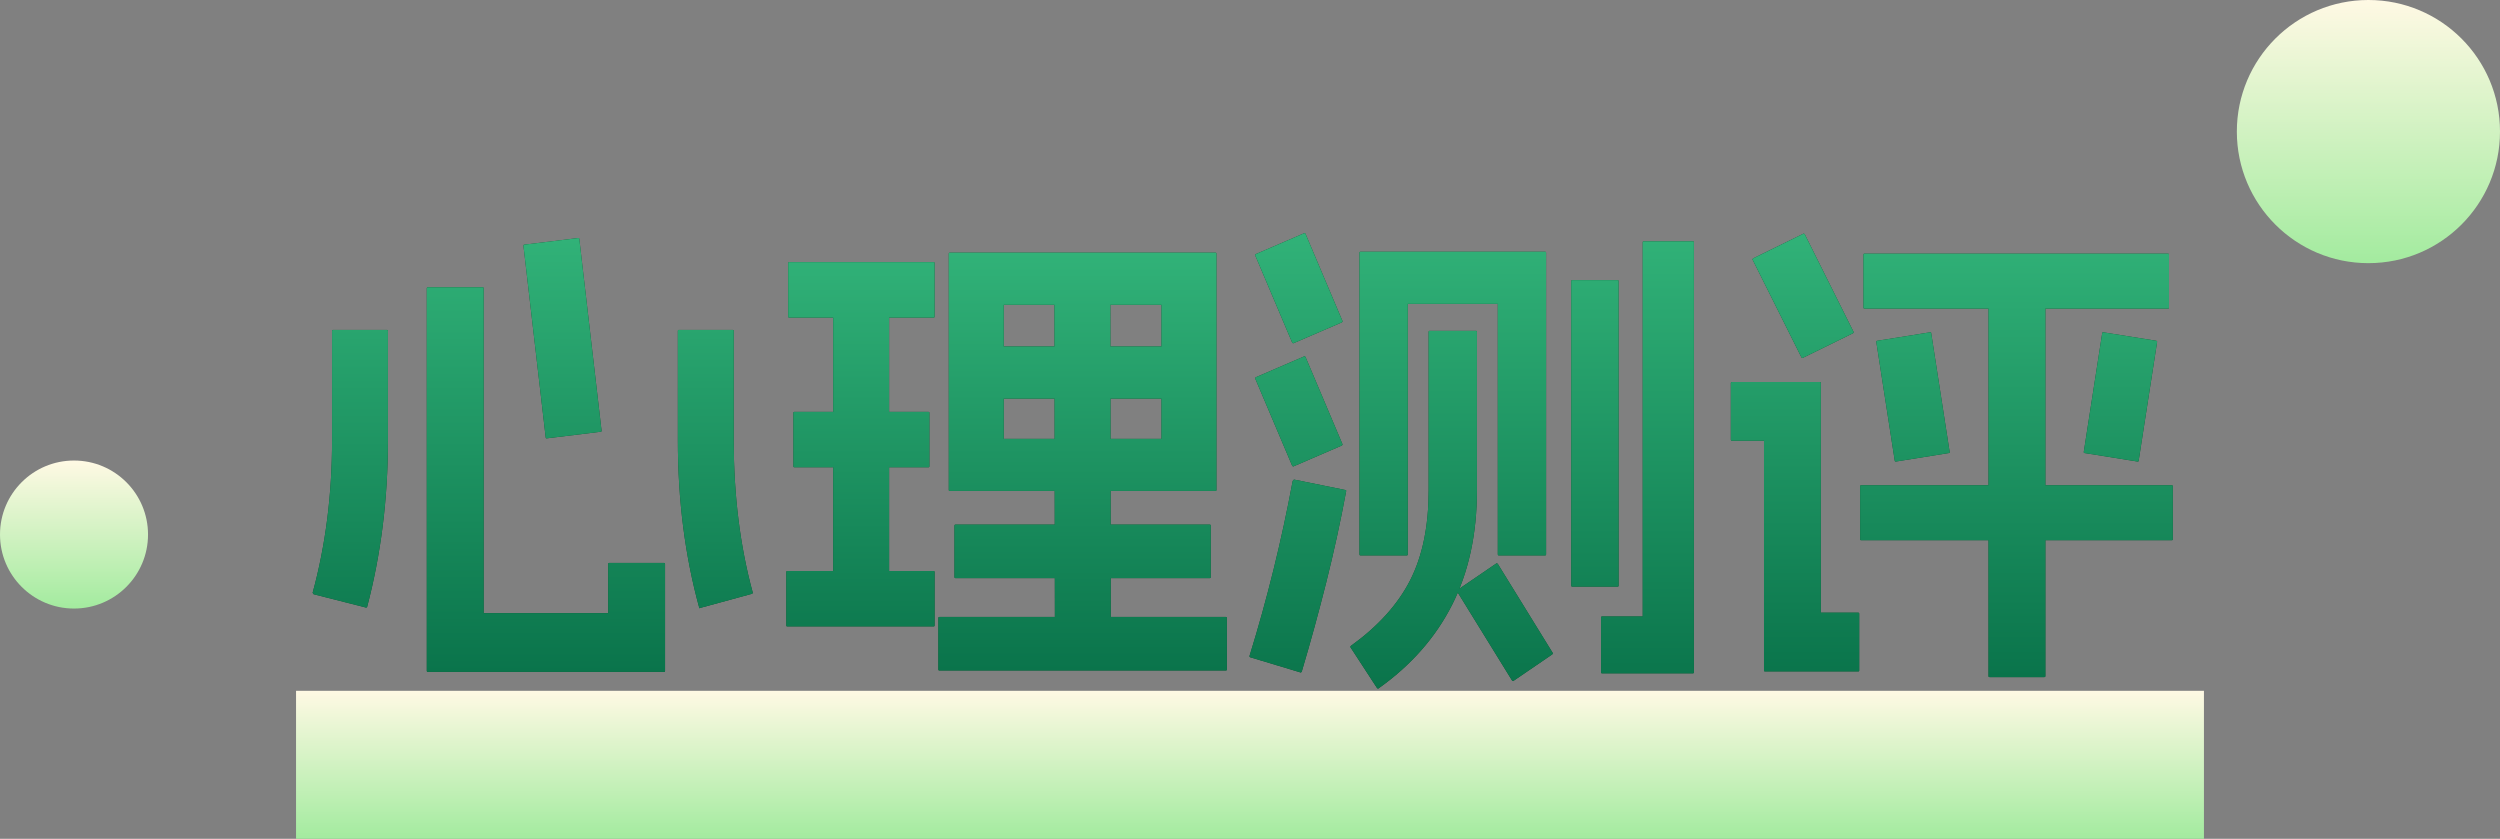 <?xml version="1.0" encoding="UTF-8"?>
<svg width="152px" height="51px" viewBox="0 0 152 51" version="1.1" xmlns="http://www.w3.org/2000/svg" xmlns:xlink="http://www.w3.org/1999/xlink">
    <rect x="0" y="0" width="152" height="51" fill="#808080" stroke="none"/>
    <title>编组 33备份 8</title>
    <defs>
        <linearGradient x1="50%" y1="0%" x2="50%" y2="100%" id="linearGradient-1">
            <stop stop-color="#FFF9E4" offset="0%"></stop>
            <stop stop-color="#A3EB9F" offset="100%"></stop>
        </linearGradient>
        <linearGradient x1="50%" y1="0%" x2="50%" y2="100%" id="linearGradient-2">
            <stop stop-color="#31B278" offset="0%"></stop>
            <stop stop-color="#0A744B" offset="100%"></stop>
        </linearGradient>
        <path d="M10.339,3.293 C10.378,3.293 10.397,3.312 10.397,3.35 L10.397,23.107 L17.971,23.107 L17.971,20.112 C17.971,20.074 17.99,20.054 18.029,20.054 L21.37,20.054 C21.408,20.054 21.427,20.074 21.427,20.112 L21.427,26.621 C21.427,26.64 21.422,26.654 21.413,26.664 C21.403,26.674 21.389,26.678 21.37,26.678 L6.998,26.678 C6.979,26.678 6.965,26.674 6.955,26.664 C6.946,26.654 6.941,26.64 6.941,26.621 L6.941,3.35 C6.941,3.312 6.96,3.293 6.998,3.293 L10.339,3.293 Z M4.522,5.885 C4.56,5.885 4.579,5.904 4.579,5.942 L4.579,12.595 C4.579,16.147 4.157,19.526 3.312,22.733 C3.274,22.771 3.245,22.781 3.226,22.762 L0.058,21.955 C0.038,21.917 0.019,21.888 0,21.869 C0.787,18.989 1.181,15.898 1.181,12.595 L1.181,5.942 C1.181,5.904 1.2,5.885 1.238,5.885 L4.522,5.885 Z M25.546,5.885 C25.584,5.885 25.603,5.904 25.603,5.942 L25.603,12.595 C25.603,15.936 25.987,19.018 26.755,21.84 C26.774,21.859 26.765,21.888 26.726,21.926 L23.558,22.79 C23.539,22.81 23.525,22.814 23.515,22.805 C23.506,22.795 23.501,22.781 23.501,22.762 C22.637,19.613 22.205,16.224 22.205,12.595 L22.205,5.942 C22.205,5.904 22.224,5.885 22.262,5.885 L25.546,5.885 Z M16.157,0.298 C16.195,0.298 16.214,0.317 16.214,0.355 L17.568,12.019 C17.568,12.058 17.549,12.077 17.51,12.077 L14.227,12.48 C14.189,12.48 14.17,12.461 14.17,12.422 L12.816,0.758 C12.816,0.72 12.835,0.701 12.874,0.701 L16.157,0.298 Z" id="path-3"></path>
        <linearGradient x1="50%" y1="0%" x2="50%" y2="100%" id="linearGradient-4">
            <stop stop-color="#31B278" offset="0%"></stop>
            <stop stop-color="#0A744B" offset="100%"></stop>
        </linearGradient>
        <path d="M38.678,1.248 C38.678,1.229 38.683,1.214 38.693,1.205 C38.702,1.195 38.717,1.19 38.736,1.19 L54.893,1.19 C54.912,1.19 54.926,1.195 54.936,1.205 C54.946,1.214 54.95,1.229 54.95,1.248 L54.95,15.619 C54.95,15.638 54.946,15.653 54.936,15.662 C54.926,15.672 54.912,15.677 54.893,15.677 L38.736,15.677 C38.717,15.677 38.702,15.672 38.693,15.662 C38.683,15.653 38.678,15.638 38.678,15.619 L38.678,1.248 Z M51.61,4.358 L42.019,4.358 L42.019,12.509 L51.61,12.509 L51.61,4.358 Z M37.757,20.544 C37.795,20.544 37.814,20.563 37.814,20.602 L37.814,23.856 C37.814,23.894 37.795,23.914 37.757,23.914 L28.858,23.914 C28.819,23.914 28.8,23.894 28.8,23.856 L28.8,20.602 C28.8,20.563 28.819,20.544 28.858,20.544 L37.757,20.544 Z M34.992,3.466 C35.03,3.466 35.05,3.485 35.05,3.523 L35.05,22.186 C35.05,22.224 35.03,22.243 34.992,22.243 L31.709,22.243 C31.67,22.243 31.651,22.224 31.651,22.186 L31.651,3.523 C31.651,3.485 31.67,3.466 31.709,3.466 L34.992,3.466 Z M37.44,10.867 C37.478,10.867 37.498,10.886 37.498,10.925 L37.498,14.179 C37.498,14.218 37.478,14.237 37.44,14.237 L29.29,14.237 C29.251,14.237 29.232,14.218 29.232,14.179 L29.232,10.925 C29.232,10.886 29.251,10.867 29.29,10.867 L37.44,10.867 Z M55.526,23.338 C55.565,23.338 55.584,23.357 55.584,23.395 L55.584,26.534 C55.584,26.573 55.565,26.592 55.526,26.592 L38.102,26.592 C38.064,26.592 38.045,26.573 38.045,26.534 L38.045,23.395 C38.045,23.357 38.064,23.338 38.102,23.338 L55.526,23.338 Z M54.547,17.722 C54.586,17.722 54.605,17.741 54.605,17.779 L54.605,20.918 C54.605,20.957 54.586,20.976 54.547,20.976 L39.082,20.976 C39.043,20.976 39.024,20.957 39.024,20.918 L39.024,17.779 C39.024,17.741 39.043,17.722 39.082,17.722 L54.547,17.722 Z M37.757,1.766 C37.795,1.766 37.814,1.786 37.814,1.824 L37.814,5.078 C37.814,5.117 37.795,5.136 37.757,5.136 L28.973,5.136 C28.934,5.136 28.915,5.117 28.915,5.078 L28.915,1.824 C28.915,1.786 28.934,1.766 28.973,1.766 L37.757,1.766 Z M48.442,2.774 C48.48,2.774 48.499,2.794 48.499,2.832 L48.528,24.922 C48.528,24.96 48.509,24.979 48.47,24.979 L45.187,24.979 C45.149,24.979 45.13,24.96 45.13,24.922 L45.101,2.832 C45.101,2.794 45.12,2.774 45.158,2.774 L48.442,2.774 Z M53.222,6.893 C53.261,6.893 53.28,6.912 53.28,6.95 L53.28,10.003 C53.28,10.042 53.261,10.061 53.222,10.061 L40.406,10.061 C40.368,10.061 40.349,10.042 40.349,10.003 L40.349,6.95 C40.349,6.912 40.368,6.893 40.406,6.893 L53.222,6.893 Z" id="path-5"></path>
        <linearGradient x1="50%" y1="0%" x2="50%" y2="100%" id="linearGradient-6">
            <stop stop-color="#31B278" offset="0%"></stop>
            <stop stop-color="#0A744B" offset="100%"></stop>
        </linearGradient>
        <path d="M70.733,5.942 C70.771,5.942 70.79,5.962 70.79,6 L70.79,15.648 C70.79,18.298 70.286,20.616 69.278,22.603 C68.27,24.59 66.778,26.285 64.8,27.686 C64.781,27.706 64.752,27.696 64.714,27.658 L63.101,25.181 C63.082,25.162 63.091,25.133 63.13,25.094 C64.781,23.904 65.981,22.574 66.73,21.106 C67.478,19.637 67.853,17.818 67.853,15.648 L67.853,6 C67.853,5.962 67.872,5.942 67.91,5.942 L70.733,5.942 Z M71.971,20.083 C71.99,20.064 72.019,20.074 72.058,20.112 L75.398,25.526 C75.418,25.546 75.408,25.574 75.37,25.613 L73.008,27.226 C72.989,27.245 72.96,27.235 72.922,27.197 L69.581,21.782 C69.562,21.763 69.571,21.734 69.61,21.696 L71.971,20.083 Z M74.938,1.133 C74.957,1.133 74.971,1.138 74.981,1.147 C74.99,1.157 74.995,1.171 74.995,1.19 L74.995,19.536 C74.995,19.574 74.976,19.594 74.938,19.594 L72.115,19.594 C72.077,19.594 72.058,19.574 72.058,19.536 L72.058,4.301 L66.586,4.301 L66.586,19.536 C66.586,19.574 66.566,19.594 66.528,19.594 L63.706,19.594 C63.667,19.594 63.648,19.574 63.648,19.536 L63.648,1.19 C63.648,1.171 63.653,1.157 63.662,1.147 C63.672,1.138 63.686,1.133 63.706,1.133 L74.938,1.133 Z M79.344,2.861 C79.382,2.861 79.402,2.88 79.402,2.918 L79.402,21.437 C79.402,21.475 79.382,21.494 79.344,21.494 L76.579,21.494 C76.541,21.494 76.522,21.475 76.522,21.437 L76.522,2.918 C76.522,2.88 76.541,2.861 76.579,2.861 L79.344,2.861 Z M83.923,0.499 C83.962,0.499 83.981,0.518 83.981,0.557 L83.981,26.707 C83.981,26.746 83.962,26.765 83.923,26.765 L78.394,26.765 C78.355,26.765 78.336,26.746 78.336,26.707 L78.336,23.366 C78.336,23.328 78.355,23.309 78.394,23.309 L80.87,23.309 L80.87,0.557 C80.87,0.518 80.89,0.499 80.928,0.499 L83.923,0.499 Z M62.784,15.619 C62.822,15.619 62.842,15.638 62.842,15.677 C62.496,17.539 62.093,19.387 61.632,21.221 C61.171,23.054 60.672,24.874 60.134,26.678 C60.096,26.717 60.067,26.726 60.048,26.707 L56.995,25.786 C56.957,25.747 56.947,25.718 56.966,25.699 C58.042,22.224 58.915,18.682 59.587,15.072 C59.626,15.014 59.654,14.986 59.674,14.986 L62.784,15.619 Z M60.278,0.01 C60.298,-0.01 60.326,-1.33226763e-15 60.365,0.038 L62.611,5.338 C62.63,5.357 62.621,5.386 62.582,5.424 L59.645,6.691 C59.626,6.71 59.597,6.701 59.558,6.662 L57.312,1.363 C57.293,1.344 57.302,1.315 57.341,1.277 L60.278,0.01 Z M60.278,7.498 C60.298,7.478 60.326,7.488 60.365,7.526 L62.611,12.826 C62.63,12.845 62.621,12.874 62.582,12.912 L59.645,14.179 C59.626,14.198 59.597,14.189 59.558,14.15 L57.312,8.851 C57.293,8.832 57.302,8.803 57.341,8.765 L60.278,7.498 Z" id="path-7"></path>
        <linearGradient x1="50%" y1="0%" x2="50%" y2="100%" id="linearGradient-8">
            <stop stop-color="#31B278" offset="0%"></stop>
            <stop stop-color="#0A744B" offset="100%"></stop>
        </linearGradient>
        <path d="M113.04,15.331 C113.078,15.331 113.098,15.35 113.098,15.389 L113.098,18.614 C113.098,18.653 113.078,18.672 113.04,18.672 L94.147,18.672 C94.109,18.672 94.09,18.653 94.09,18.614 L94.09,15.389 C94.09,15.35 94.109,15.331 94.147,15.331 L113.04,15.331 Z M105.293,2.918 C105.331,2.918 105.35,2.938 105.35,2.976 L105.35,26.938 C105.35,26.976 105.331,26.995 105.293,26.995 L101.952,26.995 C101.914,26.995 101.894,26.976 101.894,26.938 L101.894,2.976 C101.894,2.938 101.914,2.918 101.952,2.918 L105.293,2.918 Z M112.81,1.248 C112.848,1.248 112.867,1.267 112.867,1.306 L112.867,4.531 C112.867,4.57 112.848,4.589 112.81,4.589 L94.349,4.589 C94.31,4.589 94.291,4.57 94.291,4.531 L94.291,1.306 C94.291,1.267 94.31,1.248 94.349,1.248 L112.81,1.248 Z M98.352,6.029 C98.39,6.029 98.41,6.048 98.41,6.086 L99.533,13.315 C99.533,13.354 99.514,13.373 99.475,13.373 L96.25,13.891 C96.211,13.891 96.192,13.872 96.192,13.834 L95.069,6.605 C95.069,6.566 95.088,6.547 95.126,6.547 L98.352,6.029 Z M112.09,6.547 C112.128,6.547 112.147,6.566 112.147,6.605 L111.024,13.834 C111.024,13.872 111.005,13.891 110.966,13.891 L107.741,13.373 C107.702,13.373 107.683,13.354 107.683,13.315 L108.806,6.086 C108.806,6.048 108.826,6.029 108.864,6.029 L112.09,6.547 Z M90.634,0.038 C90.653,0.019 90.682,0.029 90.72,0.067 L93.686,6 C93.706,6.019 93.696,6.048 93.658,6.086 L90.605,7.584 C90.586,7.603 90.557,7.594 90.518,7.555 L87.552,1.622 C87.533,1.603 87.542,1.574 87.581,1.536 L90.634,0.038 Z M91.642,9.053 C91.661,9.053 91.675,9.058 91.685,9.067 C91.694,9.077 91.699,9.091 91.699,9.11 L91.699,23.078 L93.974,23.078 C94.013,23.078 94.032,23.098 94.032,23.136 L94.032,26.592 C94.032,26.63 94.013,26.65 93.974,26.65 L88.301,26.65 C88.282,26.65 88.267,26.645 88.258,26.635 C88.248,26.626 88.243,26.611 88.243,26.592 L88.243,12.624 L86.285,12.624 C86.246,12.624 86.227,12.605 86.227,12.566 L86.227,9.11 C86.227,9.072 86.246,9.053 86.285,9.053 L91.642,9.053 Z" id="path-9"></path>
        <linearGradient x1="50%" y1="0%" x2="50%" y2="100%" id="linearGradient-10">
            <stop stop-color="#FFF9E4" offset="0%"></stop>
            <stop stop-color="#A3EB9F" offset="100%"></stop>
        </linearGradient>
    </defs>
    <g id="首页" stroke="none" stroke-width="1" fill="none" fill-rule="evenodd">
        <g id="编组-26备份">
            <g id="编组-19" transform="translate(18, 14.173)">
                <rect id="矩形" fill="url(#linearGradient-1)" x="0" y="27.827" width="116" height="9"></rect>
                <g id="心理测评" transform="translate(1.008, 0)" fill-rule="nonzero">
                    <g id="形状">
                        <use fill="#0A4D2A" xlink:href="#path-3"></use>
                        <use fill="url(#linearGradient-2)" xlink:href="#path-3"></use>
                    </g>
                    <g id="形状">
                        <use fill="#0A4D2A" xlink:href="#path-5"></use>
                        <use fill="url(#linearGradient-4)" xlink:href="#path-5"></use>
                    </g>
                    <g id="形状">
                        <use fill="#0A4D2A" xlink:href="#path-7"></use>
                        <use fill="url(#linearGradient-6)" xlink:href="#path-7"></use>
                    </g>
                    <g id="形状">
                        <use fill="#0A4D2A" xlink:href="#path-9"></use>
                        <use fill="url(#linearGradient-8)" xlink:href="#path-9"></use>
                    </g>
                </g>
            </g>
            <g id="编组-26" fill="url(#linearGradient-10)">
                <circle id="椭圆形" cx="4.5" cy="32.5" r="4.5"></circle>
                <circle id="椭圆形备份-24" cx="144" cy="8" r="8"></circle>
            </g>
        </g>
    </g>
</svg>